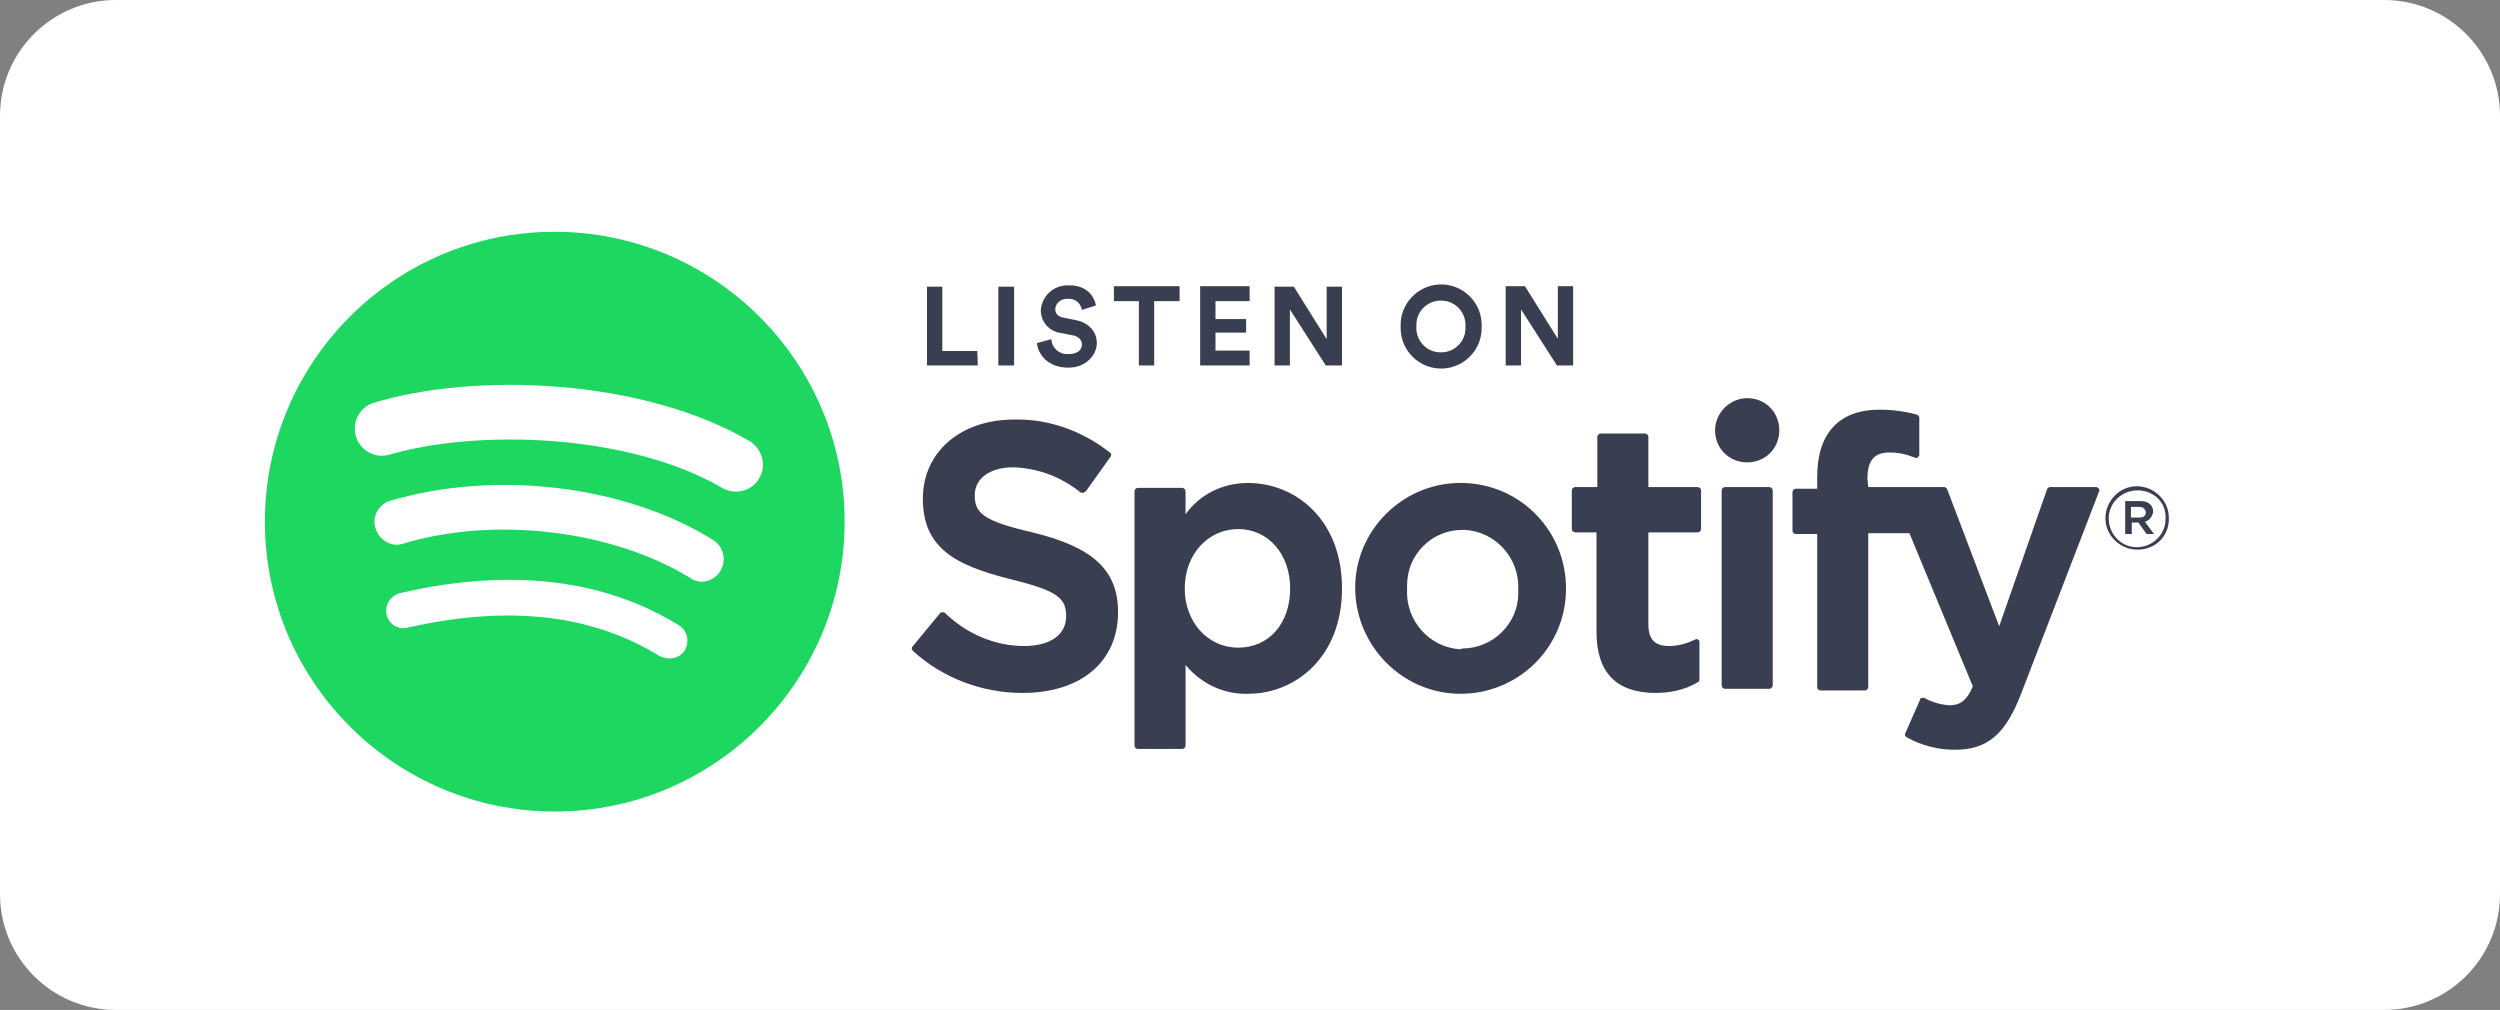 <?xml version="1.0" encoding="utf-8"?>
<svg width="151" height="61" viewBox="0 0 151 61" fill="none" stroke="none" version="1.1" xmlns:xlink="http://www.w3.org/1999/xlink" xmlns="http://www.w3.org/2000/svg">
  <rect x="0" y="0" width="151" height="61" fill="#808080" stroke="none"/>
  <g id="Group">
    <path id="Rectangle" d="M144 0C147.867 0 151 3.133 151 7L151 54C151 57.867 147.867 61 144 61L7 61C3.133 61 0 57.867 0 54L0 7C0 3.133 3.133 0 7 0L144 0Z" style="fill:#FFFFFF;mix-blend-mode:normal;" />
    <g id="Group 2" transform="translate(16 14)">
      <path id="Combined Shape" d="M17.608 35.017C27.257 34.967 35.066 27.058 35.016 17.409C34.967 7.76 27.058 -0.05 17.409 0C7.759 0.05 0 7.909 0 17.508L0 17.608C0.05 27.257 7.958 35.066 17.608 35.017ZM29.893 14.822C29.495 15.618 28.5 15.917 27.705 15.519C22.084 12.186 12.833 11.888 7.461 13.479C6.615 13.678 5.819 13.231 5.521 12.435C5.223 11.589 5.67 10.644 6.516 10.346C12.683 8.456 22.88 8.854 29.346 12.684C30.042 13.181 30.291 14.076 29.893 14.822ZM27.058 18.603C27.705 19 27.904 19.846 27.506 20.493C27.108 21.139 26.262 21.338 25.665 20.891C20.94 18.006 13.827 17.16 8.306 18.851C7.66 19.05 6.963 18.652 6.715 18.006C6.416 17.309 6.814 16.514 7.511 16.265C13.827 14.375 21.686 15.27 27.058 18.603ZM25.367 25.268C25.665 24.77 25.516 24.074 25.019 23.776C20.443 20.94 14.723 20.294 8.107 21.836C7.511 22.035 7.212 22.631 7.361 23.179C7.511 23.726 8.058 24.024 8.555 23.925C14.623 22.532 19.697 23.079 23.825 25.616C24.422 25.914 25.068 25.765 25.367 25.268Z" style="fill:#1DD760;fill-rule:evenodd;mix-blend-mode:normal;" />
      <path id="Combined-Shape-path" d="M7.287 6.817C10.967 7.712 12.46 9.105 12.46 11.641C12.46 14.626 10.221 16.516 6.69 16.516C4.253 16.516 1.865 15.62 0.075 13.979C-0.025 13.88 -0.025 13.78 0.075 13.681C0.075 13.681 0.075 13.681 0.075 13.681L1.716 11.691C1.766 11.641 1.815 11.641 1.865 11.641C1.915 11.641 1.965 11.641 2.014 11.691C3.308 12.934 4.999 13.681 6.789 13.681C8.381 13.681 9.326 12.984 9.326 11.89C9.326 10.796 8.829 10.348 5.994 9.652C2.611 8.806 0.671 7.762 0.671 4.777C0.671 1.992 2.91 0.002 6.192 0.002C8.282 -0.047 10.321 0.699 11.962 1.992C12.062 2.042 12.062 2.191 12.012 2.241L10.52 4.33C10.47 4.379 10.42 4.379 10.371 4.429C10.321 4.429 10.271 4.429 10.221 4.429C9.077 3.484 7.635 2.937 6.143 2.887C4.75 2.887 3.805 3.534 3.805 4.578C3.805 5.623 4.253 6.12 7.287 6.817L7.287 6.817Z" style="fill:#393E51;fill-rule:evenodd;mix-blend-mode:normal;" transform="translate(39.07 11.338)" />
      <path id="Combined Shape" d="M12.534 6.367C12.534 2.189 9.699 0 6.864 0C5.372 0 3.979 0.647 3.084 1.89L3.084 0.497C3.084 0.398 2.984 0.298 2.885 0.298L0.199 0.298C0.099 0.298 0 0.398 0 0.497L0 15.867C0 15.966 0.099 16.066 0.199 16.066L2.885 16.066C2.984 16.066 3.084 15.966 3.084 15.867L3.084 10.992C4.029 12.136 5.422 12.783 6.864 12.733C9.699 12.733 12.534 10.545 12.534 6.367ZM26.063 6.466C26.113 2.935 23.328 0.05 19.796 0L19.597 0C16.115 0.05 13.28 2.935 13.33 6.416C13.38 9.848 16.165 12.683 19.597 12.733C23.129 12.783 26.014 9.998 26.063 6.466ZM6.267 2.785C8.058 2.785 9.401 4.278 9.401 6.367C9.401 8.505 8.107 9.948 6.267 9.948C4.427 9.948 3.034 8.406 3.034 6.367C3.034 4.327 4.427 2.785 6.267 2.785ZM19.796 9.998C21.636 9.998 23.178 8.505 23.178 6.665L23.178 6.466C23.278 4.576 21.835 2.935 19.945 2.835L19.796 2.835C17.956 2.835 16.464 4.327 16.464 6.168L16.464 6.416C16.364 8.306 17.807 9.948 19.697 10.047C19.746 9.998 19.796 9.998 19.796 9.998Z" style="fill:#393E51;fill-rule:evenodd;mix-blend-mode:normal;" transform="translate(52.524 15.171)" />
      <path id="Combined-Shape-path" d="M7.61 3.233C7.71 3.233 7.809 3.333 7.809 3.432C7.809 3.432 7.809 3.432 7.809 3.432L7.809 5.77C7.809 5.869 7.71 5.969 7.61 5.969C7.61 5.969 7.61 5.969 7.61 5.969L4.626 5.969L4.626 11.539C4.626 12.435 5.024 12.833 5.869 12.833C6.416 12.833 6.963 12.683 7.461 12.435C7.56 12.385 7.66 12.435 7.71 12.534C7.71 12.584 7.71 12.584 7.71 12.634L7.71 14.872C7.71 14.922 7.66 15.021 7.61 15.021C6.864 15.469 5.969 15.668 5.073 15.668C2.686 15.668 1.492 14.424 1.492 11.987L1.492 5.969L0.199 5.969C0.099 5.969 0 5.869 0 5.77L0 3.432C0 3.333 0.099 3.233 0.199 3.233L1.542 3.233L1.542 0.199C1.542 0.099 1.641 0 1.741 0L1.741 0L4.427 0C4.526 0 4.626 0.099 4.626 0.199C4.626 0.199 4.626 0.199 4.626 0.199L4.626 3.233L7.61 3.233L7.61 3.233Z" style="fill:#393E51;fill-rule:evenodd;mix-blend-mode:normal;" transform="translate(78.936 12.186)" />
      <path id="Combined-Shape-path" d="M4.576 4.675L9.152 4.675C9.251 4.675 9.301 4.725 9.351 4.825L12.485 13.081L15.369 4.825C15.419 4.725 15.469 4.675 15.568 4.675L18.354 4.675C18.403 4.675 18.453 4.725 18.503 4.775C18.553 4.825 18.553 4.874 18.503 4.974L13.827 17.11C12.882 19.597 11.788 20.542 9.799 20.542C8.804 20.542 7.809 20.294 6.914 19.796C6.814 19.746 6.764 19.647 6.814 19.547L7.71 17.508C7.71 17.458 7.759 17.409 7.809 17.409C7.859 17.409 7.908 17.409 7.958 17.409C8.406 17.657 8.903 17.806 9.45 17.856C10.047 17.856 10.495 17.657 10.893 16.712L7.063 7.461L4.576 7.461L4.576 16.762C4.576 16.861 4.477 16.961 4.377 16.961L1.691 16.961C1.592 16.961 1.492 16.861 1.492 16.762L1.492 7.511L0.199 7.511C0.099 7.511 0 7.411 0 7.312L0 4.974C0 4.874 0.099 4.775 0.199 4.775L1.492 4.775L1.492 4.079C1.492 1.442 2.785 0 5.272 0C6.018 0 6.764 0.099 7.511 0.298C7.61 0.348 7.66 0.398 7.66 0.497L7.66 2.736C7.66 2.785 7.61 2.835 7.56 2.885C7.511 2.935 7.461 2.935 7.361 2.885C6.864 2.686 6.367 2.586 5.869 2.586C4.924 2.586 4.526 3.084 4.526 4.178L4.576 4.675Z" style="fill:#393E51;fill-rule:evenodd;mix-blend-mode:normal;" transform="translate(92.266 10.744)" />
      <path id="Combined-Shape-path" d="M2.885 0C2.984 0 3.084 0.099 3.084 0.199C3.084 0.199 3.084 0.199 3.084 0.199L3.084 11.987C3.084 12.087 2.984 12.186 2.885 12.186L0.199 12.186C0.099 12.186 0 12.087 0 11.987L0 0.199C0 0.099 0.099 0 0.199 0C0.199 0 0.199 0 0.199 0L2.885 0Z" style="fill:#393E51;fill-rule:evenodd;mix-blend-mode:normal;" transform="translate(87.988 15.419)" />
      <path id="Combined-Shape-path" d="M1.94 0C3.034 0 3.88 0.846 3.88 1.94C3.88 3.034 3.034 3.88 1.94 3.88C0.846 3.88 0 3.034 0 1.94C0 1.94 0 1.94 0 1.94C0 0.895 0.895 0 1.94 0C1.94 0 1.94 0 1.94 0Z" style="fill:#393E51;fill-rule:evenodd;mix-blend-mode:normal;" transform="translate(87.59 10.048)" />
      <path id="Combined Shape" d="M0 1.94C0 2.984 0.895 3.83 1.94 3.83C3.034 3.83 3.88 2.984 3.83 1.89C3.83 0.846 2.935 0 1.89 0C0.846 0 0 0.895 0 1.94ZM1.94 0.249C0.995 0.249 0.199 0.995 0.199 1.94C0.199 2.885 0.945 3.681 1.89 3.681C2.835 3.681 3.631 2.935 3.631 1.99L3.631 1.94C3.681 0.995 2.935 0.249 1.94 0.249ZM2.935 2.885L2.387 2.139C2.636 2.089 2.835 1.84 2.885 1.542C2.885 1.144 2.586 0.895 2.139 0.895L1.194 0.895L1.194 2.885L1.592 2.885L1.592 2.189L1.99 2.189L2.487 2.885L2.935 2.885ZM1.542 1.243L2.039 1.243C2.288 1.243 2.437 1.393 2.437 1.592C2.437 1.791 2.288 1.89 2.039 1.89L1.542 1.89L1.542 1.243Z" style="fill:#393E51;fill-rule:evenodd;mix-blend-mode:normal;" transform="translate(111.167 15.37)" />
      <path id="LISTEN-ON" d="M3.067 4.894L0 4.894L0 0.134L0.925 0.134L0.925 4.021L3.041 4.021L3.067 4.894ZM5.262 4.894L4.31 4.894L4.31 0.134L5.262 0.134L5.262 4.894ZM10.206 1.271L9.36 1.535C9.281 1.112 8.911 0.822 8.488 0.874C8.117 0.848 7.774 1.112 7.747 1.483C7.747 1.483 7.747 1.483 7.747 1.483C7.747 1.747 7.906 1.959 8.276 2.011L8.937 2.144C9.81 2.302 10.259 2.884 10.259 3.545C10.259 4.206 9.651 5.026 8.541 5.026C7.271 5.026 6.716 4.206 6.637 3.545L7.509 3.307C7.536 3.836 7.985 4.232 8.514 4.206C8.541 4.206 8.541 4.206 8.567 4.206C9.069 4.206 9.36 3.968 9.36 3.624C9.36 3.36 9.149 3.122 8.778 3.069L8.117 2.937C7.404 2.858 6.875 2.276 6.875 1.562C6.928 0.689 7.668 0.028 8.541 0.055C8.541 0.055 8.541 0.055 8.541 0.055C9.651 0.028 10.101 0.716 10.206 1.271ZM15.23 1.007L13.723 1.007L13.723 4.894L12.798 4.894L12.798 1.007L11.29 1.007L11.29 0.108L15.257 0.108L15.257 1.007L15.23 1.007ZM19.487 4.894L16.499 4.894L16.499 0.108L19.487 0.108L19.487 1.007L17.425 1.007L17.425 2.091L19.276 2.091L19.276 2.91L17.425 2.91L17.425 3.995L19.487 3.995L19.487 4.894ZM25.066 4.894L24.088 4.894L21.92 1.509L21.92 4.894L20.994 4.894L20.994 0.134L22.158 0.134L24.141 3.307L24.141 0.134L25.066 0.134L25.066 4.894ZM29.561 2.54C29.508 3.36 30.143 4.074 30.963 4.1C31.782 4.153 32.496 3.519 32.523 2.699C32.523 2.646 32.523 2.593 32.523 2.54C32.576 1.721 31.941 1.007 31.121 0.98C30.302 0.927 29.588 1.562 29.561 2.382C29.561 2.434 29.561 2.487 29.561 2.54ZM28.609 2.54C28.557 1.192 29.614 0.055 30.963 0.002C32.311 -0.051 33.448 1.007 33.501 2.355C33.501 2.408 33.501 2.487 33.501 2.54C33.554 3.889 32.496 5.026 31.148 5.079C29.799 5.132 28.662 4.074 28.609 2.725C28.609 2.672 28.609 2.593 28.609 2.54ZM39.027 4.894L38.049 4.894L35.881 1.509L35.881 4.894L34.955 4.894L34.955 0.108L36.119 0.108L38.102 3.281L38.102 0.108L39.027 0.108L39.027 4.894Z" style="fill:#393E51;fill-rule:evenodd;mix-blend-mode:normal;" transform="translate(39.99 3.18)" />
    </g>
  </g>
</svg>